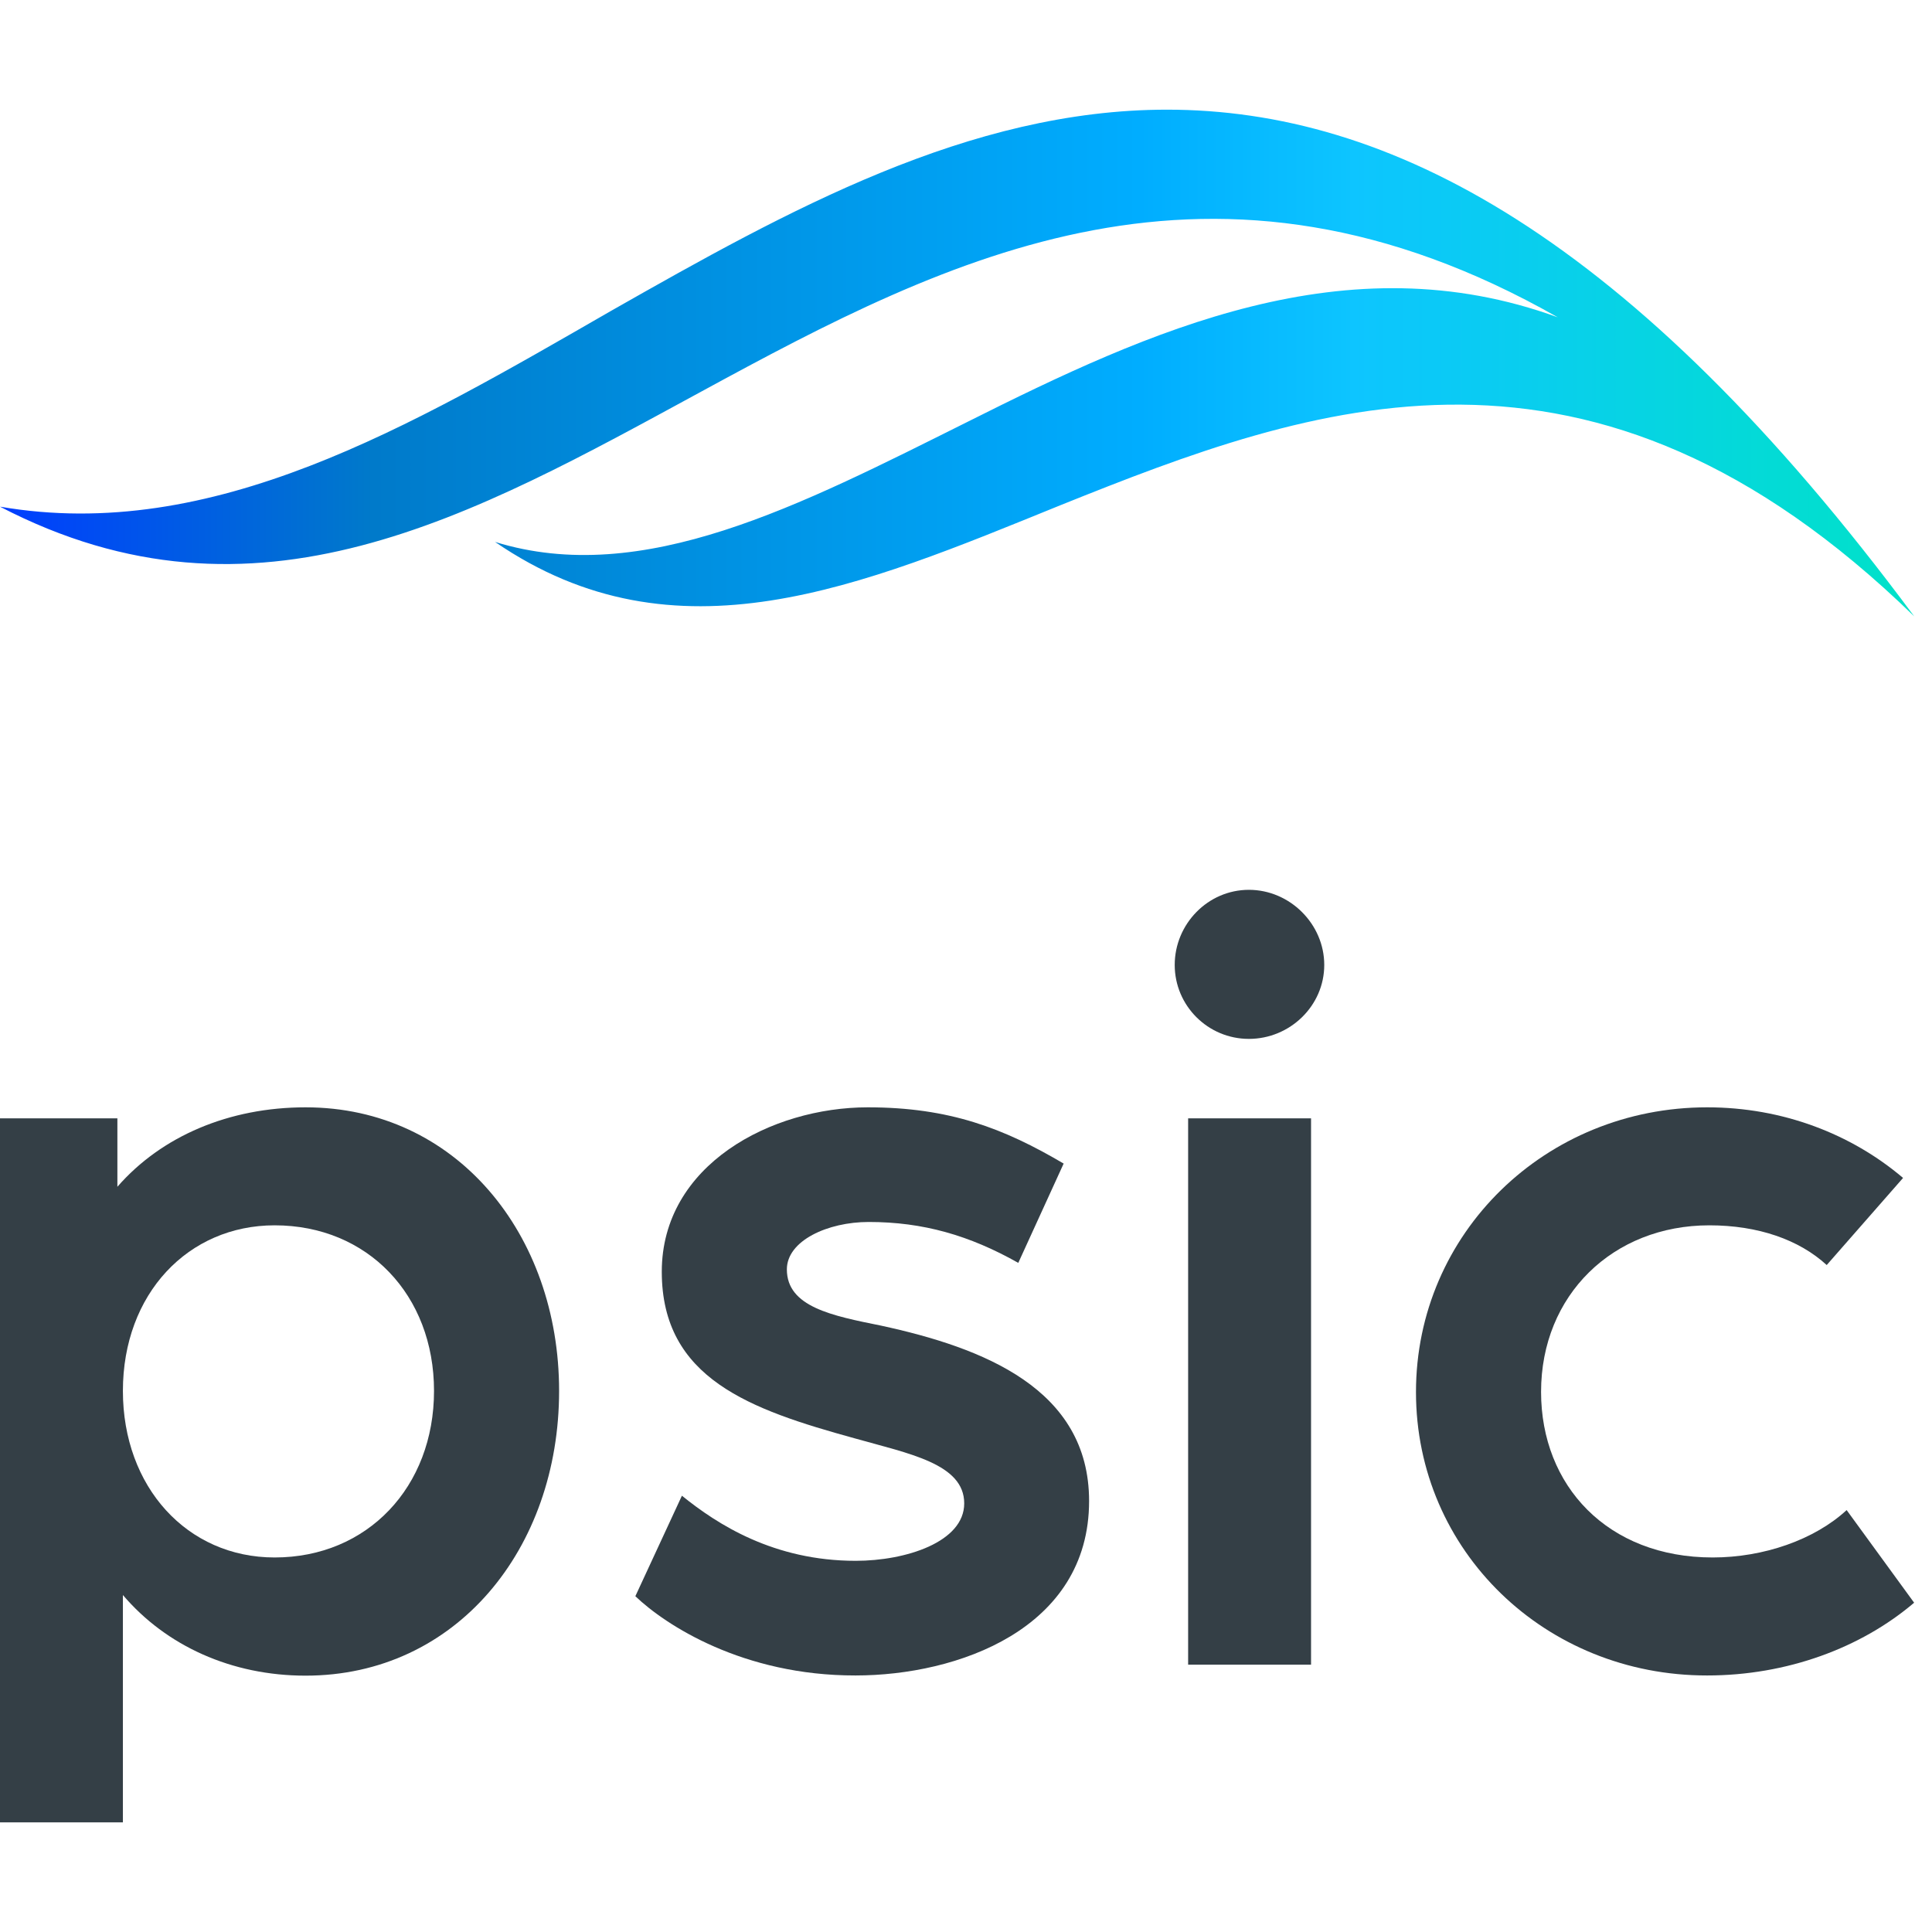 <svg xmlns="http://www.w3.org/2000/svg" xmlns:xlink="http://www.w3.org/1999/xlink" width="512px" height="512px" viewBox="0 0 512 512"><defs><linearGradient id="linear0" gradientUnits="userSpaceOnUse" x1="0.004" y1="3.01" x2="15.856" y2="3.01" gradientTransform="matrix(32,0,0,32,0,0)"><stop offset="0" style="stop-color:rgb(0%,23.922%,100%);stop-opacity:1;"></stop><stop offset="0.195" style="stop-color:rgb(0%,47.843%,79.216%);stop-opacity:1;"></stop><stop offset="0.595" style="stop-color:rgb(0%,67.843%,100%);stop-opacity:1;"></stop><stop offset="0.707" style="stop-color:rgb(5.098%,77.255%,100%);stop-opacity:1;"></stop><stop offset="1" style="stop-color:rgb(0%,88.627%,78.431%);stop-opacity:1;"></stop></linearGradient></defs><g id="surface1"><path style=" stroke:none;fill-rule:nonzero;fill:url(#linear0);" d="M 161.98 82.359 C 108.453 113.16 56.328 143.965 0 134.273 C 67.871 169.574 125.246 136.695 185.773 103.816 C 251.895 67.824 321.516 32.176 412.828 84.09 C 356.852 63.672 304.723 87.551 256.441 111.777 C 212.012 133.926 170.379 155.73 131.195 143.617 C 179.125 176.496 228.105 155.383 280.934 133.926 C 348.105 106.934 421.574 79.938 507.289 163.344 C 432.07 61.941 367.695 29.062 309.27 29.062 C 256.793 29.062 208.863 55.711 161.98 82.359 Z M 161.98 82.359 "></path><path style=" stroke:none;fill-rule:nonzero;fill:rgb(20.392%,24.706%,27.451%);fill-opacity:1;" d="M 0 296.371 L 31.109 296.371 L 31.109 314.508 C 42.82 301.062 60.75 293.453 80.984 293.453 C 120.875 293.453 148.168 327.07 148.168 368.605 C 148.168 410.453 120.875 444.066 80.984 444.066 C 61.328 444.066 44.02 436.148 32.57 422.699 L 32.57 482.945 L 0 482.945 Z M 115.02 368.605 C 115.02 343.172 97.402 324.723 72.777 324.723 C 49.875 324.723 32.57 342.859 32.57 368.605 C 32.57 394.035 49.562 412.746 72.777 412.746 C 97.402 412.746 115.02 394.035 115.02 368.605 Z M 115.02 368.605 "></path><path style=" stroke:none;fill-rule:nonzero;fill:rgb(20.392%,24.706%,27.451%);fill-opacity:1;" d="M 168.375 423.012 L 180.715 396.379 C 190.125 403.992 205.078 413.633 226.773 413.633 C 240 413.633 255.527 408.68 255.527 398.414 C 255.527 387.887 240.836 385.23 226.461 381.164 C 198.855 373.555 175.379 365.371 175.379 337.02 C 175.379 308.672 204.449 293.453 229.961 293.453 C 251.66 293.453 266.039 299.031 281.879 308.359 L 269.855 334.676 C 256.941 327.379 244.602 323.836 230.223 323.836 C 219.348 323.836 208.527 328.789 208.527 336.398 C 208.527 346.352 220.551 348.695 233.465 351.301 C 260.441 357.141 288.621 367.977 288.621 397.789 C 288.621 431.715 253.699 444.016 226.723 444.016 C 196.867 444.066 176.32 430.621 168.375 423.012 Z M 168.375 423.012 "></path><path style=" stroke:none;fill-rule:nonzero;fill:rgb(20.392%,24.706%,27.451%);fill-opacity:1;" d="M 311.312 255.719 C 311.312 244.879 320.098 235.812 330.969 235.812 C 341.848 235.812 350.941 244.879 350.941 255.719 C 350.941 266.562 341.848 275.316 330.969 275.316 C 320.098 275.316 311.312 266.508 311.312 255.719 Z M 314.867 296.371 L 347.441 296.371 L 347.441 441.148 L 314.867 441.148 Z M 314.867 296.371 "></path><path style=" stroke:none;fill-rule:nonzero;fill:rgb(20.392%,24.706%,27.451%);fill-opacity:1;" d="M 375.25 368.914 C 375.25 326.805 409.602 293.453 452.414 293.453 C 472.391 293.453 490.582 300.488 504.332 312.164 L 484.098 335.25 C 476.781 328.527 465.906 324.723 452.992 324.723 C 427.477 324.723 408.398 343.172 408.398 368.863 C 408.398 393.727 426.016 412.746 453.883 412.746 C 467.371 412.746 480.859 408.055 489.379 400.188 L 507.262 424.734 C 493.195 436.719 473.539 444.016 452.414 444.016 C 409.547 444.066 375.25 411.027 375.25 368.914 Z M 375.25 368.914 "></path></g></svg>